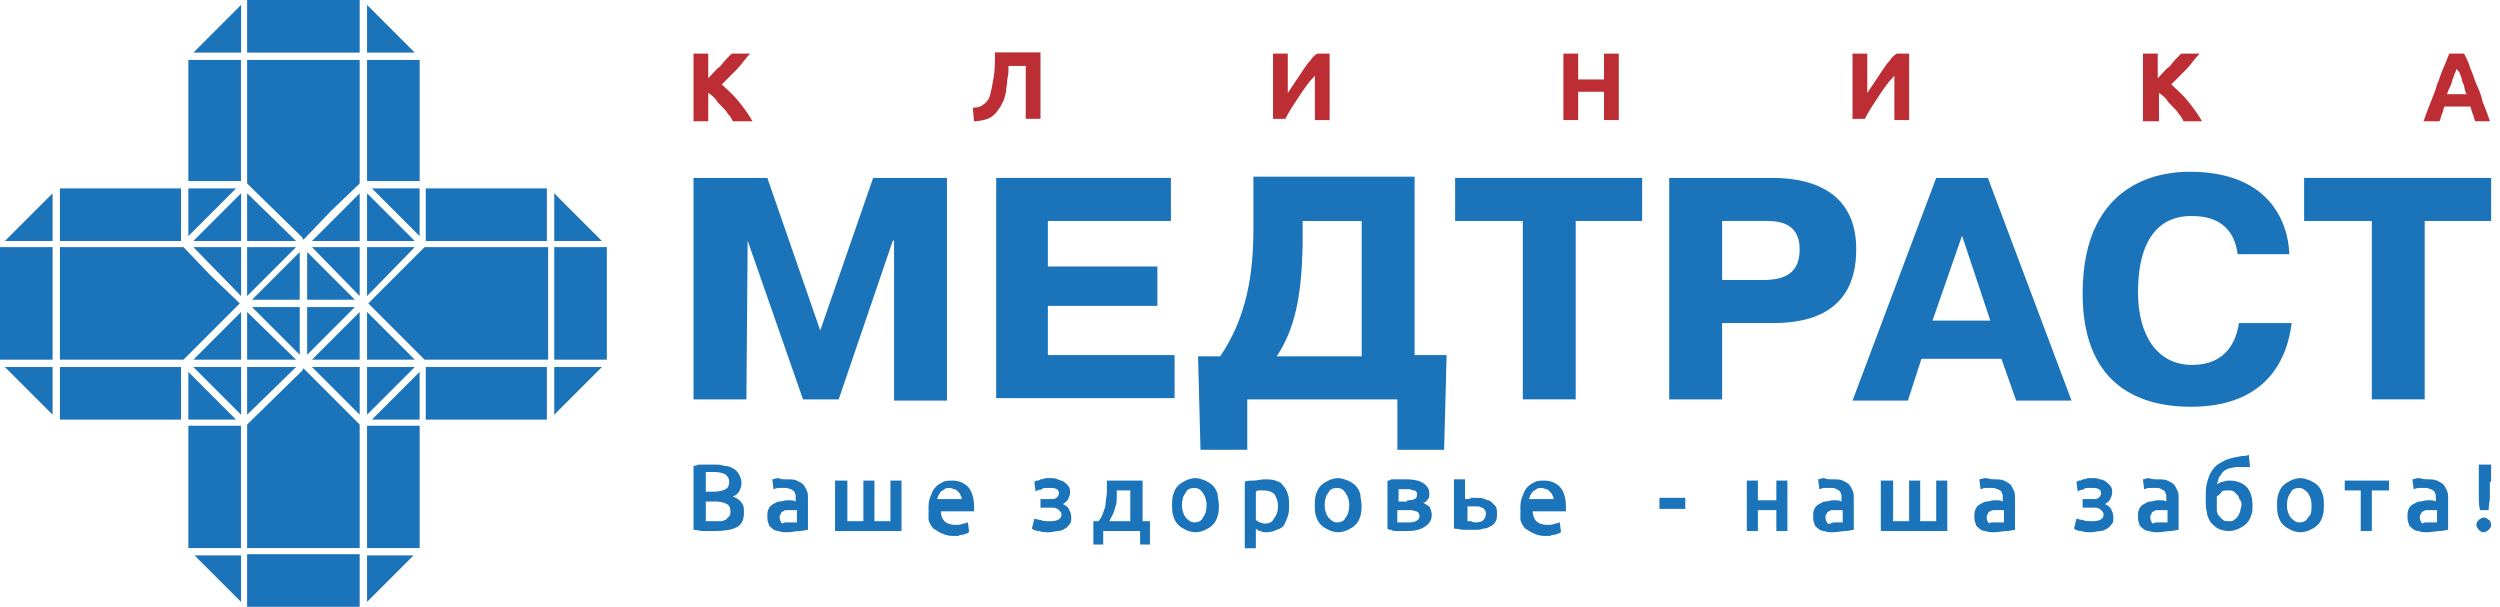 <svg width="206" height="50" viewBox="0 0 206 50" fill="none" xmlns="http://www.w3.org/2000/svg">
<path d="M29.638 45.665H20.363V50H29.638V45.665Z" fill="#1B74B9"/>
<path d="M19.854 35.08H15.52V45.161H19.854V35.08Z" fill="#1B74B9"/>
<path d="M34.581 35.08H30.246V45.161H34.581V35.08Z" fill="#1B74B9"/>
<path d="M29.638 0H20.363V4.335H29.638V0Z" fill="#1B74B9"/>
<path d="M34.581 4.939H30.246V14.919H34.581V4.939Z" fill="#1B74B9"/>
<path d="M19.854 4.939H15.52V14.919H19.854V4.939Z" fill="#1B74B9"/>
<path d="M14.917 30.242H4.938V34.576H14.917V30.242Z" fill="#1B74B9"/>
<path d="M14.917 15.524H4.938V19.859H14.917V15.524Z" fill="#1B74B9"/>
<path d="M4.335 20.363H0V29.637H4.335V20.363Z" fill="#1B74B9"/>
<path d="M24.697 29.234V25.302H20.766L24.697 29.234Z" fill="#1B74B9"/>
<path d="M19.451 34.577L15.52 30.645V34.577H19.451Z" fill="#1B74B9"/>
<path d="M24.697 20.766L20.766 24.698H24.697V20.766Z" fill="#1B74B9"/>
<path d="M15.52 15.524V19.455L19.451 15.524H15.52Z" fill="#1B74B9"/>
<path d="M45.062 30.242H35.082V34.576H45.062V30.242Z" fill="#1B74B9"/>
<path d="M45.062 15.524H35.082V19.859H45.062V15.524Z" fill="#1B74B9"/>
<path d="M50.003 20.363H45.668V29.637H50.003V20.363Z" fill="#1B74B9"/>
<path d="M30.246 34.173L34.178 30.242H30.246V34.173Z" fill="#1B74B9"/>
<path d="M25.309 29.234L29.24 25.302H25.309V29.234Z" fill="#1B74B9"/>
<path d="M25.309 20.766V24.698H29.24L25.309 20.766Z" fill="#1B74B9"/>
<path d="M34.576 19.455V15.524H30.645L34.576 19.455Z" fill="#1B74B9"/>
<path d="M29.638 34.981L27.319 32.662L25 30.344L24.9 30.545L20.363 34.981V45.163H29.638V34.981Z" fill="#1B74B9"/>
<path d="M24.396 30.242H20.363V34.173L24.396 30.242Z" fill="#1B74B9"/>
<path d="M49.599 30.242H45.668V34.173L49.599 30.242Z" fill="#1B74B9"/>
<path d="M29.639 30.242H25.707L29.639 34.173V30.242Z" fill="#1B74B9"/>
<path d="M20.363 15.12L24.9 19.556L25 19.758L27.319 17.338L29.638 15.12V4.939H20.363V15.12Z" fill="#1B74B9"/>
<path d="M20.363 19.859H24.396L20.363 15.927V19.859Z" fill="#1B74B9"/>
<path d="M25.707 19.859H29.639V15.927L25.707 19.859Z" fill="#1B74B9"/>
<path d="M19.756 25L17.337 22.681L15.119 20.363H4.938V29.637H15.119L19.756 25Z" fill="#1B74B9"/>
<path d="M19.865 25.706L15.934 29.637H19.865V25.706Z" fill="#1B74B9"/>
<path d="M19.865 20.363H15.934L19.865 24.395V20.363Z" fill="#1B74B9"/>
<path d="M45.166 29.637V20.363H34.985L32.666 22.681L30.348 25L34.985 29.637H45.166Z" fill="#1B74B9"/>
<path d="M34.178 29.637L30.246 25.706V29.637H34.178Z" fill="#1B74B9"/>
<path d="M19.865 0.403L15.934 4.335H19.865V0.403Z" fill="#1B74B9"/>
<path d="M30.246 0.403V4.335H34.178L30.246 0.403Z" fill="#1B74B9"/>
<path d="M34.178 20.363H30.246V24.395L34.178 20.363Z" fill="#1B74B9"/>
<path d="M19.862 49.597V45.766H16.031L19.862 49.597Z" fill="#1B74B9"/>
<path d="M34.077 45.766H30.246V49.597L34.077 45.766Z" fill="#1B74B9"/>
<path d="M15.934 19.859H19.865V15.927L15.934 19.859Z" fill="#1B74B9"/>
<path d="M0.402 19.859H4.334V15.927L0.402 19.859Z" fill="#1B74B9"/>
<path d="M20.363 24.395L24.396 20.363H20.363V24.395Z" fill="#1B74B9"/>
<path d="M25.707 20.363L29.639 24.395V20.363H25.707Z" fill="#1B74B9"/>
<path d="M30.246 19.859H34.178L30.246 15.927V19.859Z" fill="#1B74B9"/>
<path d="M45.668 15.927V19.859H49.599L45.668 15.927Z" fill="#1B74B9"/>
<path d="M20.363 29.637H24.396L20.363 25.706V29.637Z" fill="#1B74B9"/>
<path d="M19.865 34.173V30.242H15.934L19.865 34.173Z" fill="#1B74B9"/>
<path d="M4.334 30.242H0.402L4.334 34.173V30.242Z" fill="#1B74B9"/>
<path d="M30.645 34.577H34.576V30.645L30.645 34.577Z" fill="#1B74B9"/>
<path d="M29.639 25.706L25.707 29.637H29.639V25.706Z" fill="#1B74B9"/>
<path d="M61.606 19.829L61.504 32.908H57.145V14.659H63.228L67.588 27.231L71.947 14.659H78.03V33.01H73.671V19.829H73.569L69.108 32.908H66.168L61.606 19.829Z" fill="#1B74B9"/>
<path d="M95.368 21.857V25.203H86.344V29.259H96.787V32.807H82.086V14.659H96.483V18.207H86.344V21.959H95.368V21.857Z" fill="#1B74B9"/>
<path d="M119.199 29.36L118.996 37.066H115.144V32.909H102.774V37.066H98.921L98.719 29.36H100.544C102.673 26.217 103.281 22.77 103.281 18.816V14.558H116.563V29.259H119.199V29.36ZM107.337 18.208V20.337C107.235 24.392 106.728 27.028 105.208 29.36H112.203V18.208H107.337Z" fill="#1B74B9"/>
<path d="M119.902 18.207V14.659H135.313V18.207H129.838V32.908H125.479V18.207H119.902Z" fill="#1B74B9"/>
<path d="M146.06 14.659C149.71 14.659 152.954 16.078 152.954 20.539C152.954 26.318 148.189 26.622 145.958 26.622H141.903V32.908H137.543V14.659H146.06ZM141.903 23.074H145.248C147.276 23.074 148.29 22.364 148.29 20.539C148.29 18.106 146.161 18.207 145.248 18.207H141.903V23.074Z" fill="#1B74B9"/>
<path d="M163.801 14.659L170.695 33.01H166.133L164.916 29.563H158.326L157.211 33.01H152.648L159.543 14.659H163.801ZM164.004 26.42L161.672 19.424L159.239 26.42H164.004Z" fill="#1B74B9"/>
<path d="M188.845 26.521C188.541 29.259 187.02 33.517 180.531 33.517C175.868 33.517 171.609 31.388 171.609 24.189C171.609 14.557 178.605 14.152 180.43 14.152C186.919 14.152 188.541 18.207 188.643 20.945H184.384C183.979 17.903 181.545 17.802 180.531 17.802C179.518 17.802 176.172 18.005 176.172 24.088C176.172 27.535 177.693 30.07 180.633 30.07C183.472 30.07 184.283 28.042 184.486 26.623H188.845V26.521Z" fill="#1B74B9"/>
<path d="M189.859 18.207V14.659H205.27V18.207H199.795V32.908H195.436V18.207H189.859Z" fill="#1B74B9"/>
<path d="M58.868 43.757C58.564 43.757 58.26 43.757 57.956 43.757C57.651 43.757 57.449 43.656 57.145 43.656V38.384C57.246 38.384 57.347 38.384 57.55 38.282C57.651 38.282 57.854 38.282 57.956 38.282C58.057 38.282 58.26 38.282 58.361 38.282C58.463 38.282 58.665 38.282 58.767 38.282C59.071 38.282 59.375 38.282 59.679 38.384C59.983 38.384 60.186 38.485 60.389 38.586C60.592 38.688 60.794 38.891 60.896 39.093C60.997 39.296 61.099 39.499 61.099 39.803C61.099 40.107 60.997 40.31 60.896 40.513C60.794 40.715 60.592 40.817 60.389 40.918C60.693 41.02 60.997 41.222 61.099 41.425C61.301 41.628 61.301 41.932 61.301 42.236C61.301 42.845 61.099 43.25 60.693 43.453C60.288 43.656 59.679 43.757 58.868 43.757ZM58.158 40.513H58.868C59.274 40.513 59.578 40.411 59.781 40.31C59.983 40.209 60.085 40.006 60.085 39.702C60.085 39.398 59.983 39.296 59.781 39.093C59.578 38.992 59.274 38.891 58.868 38.891C58.767 38.891 58.564 38.891 58.463 38.891C58.361 38.891 58.26 38.891 58.158 38.891V40.513ZM58.158 41.222V42.946C58.26 42.946 58.361 42.946 58.463 42.946C58.564 42.946 58.665 42.946 58.767 42.946C58.969 42.946 59.172 42.946 59.375 42.946C59.578 42.946 59.679 42.845 59.781 42.845C59.882 42.743 59.983 42.642 60.085 42.541C60.186 42.439 60.186 42.338 60.186 42.135C60.186 41.831 60.085 41.628 59.882 41.527C59.679 41.425 59.375 41.324 58.969 41.324H58.158V41.222Z" fill="#1B74B9"/>
<path d="M64.853 39.498C65.157 39.498 65.461 39.498 65.664 39.6C65.867 39.701 66.069 39.803 66.171 39.904C66.272 40.005 66.374 40.208 66.475 40.411C66.576 40.614 66.576 40.816 66.576 41.121V43.655C66.475 43.655 66.171 43.757 65.867 43.757C65.562 43.757 65.258 43.858 64.853 43.858C64.65 43.858 64.346 43.858 64.143 43.757C63.94 43.757 63.737 43.655 63.636 43.554C63.535 43.453 63.332 43.351 63.332 43.148C63.23 42.946 63.23 42.743 63.23 42.54C63.23 42.337 63.23 42.134 63.332 41.932C63.433 41.729 63.535 41.627 63.737 41.526C63.94 41.425 64.042 41.323 64.244 41.323C64.447 41.323 64.65 41.222 64.853 41.222C64.954 41.222 65.055 41.222 65.157 41.222C65.258 41.222 65.36 41.222 65.562 41.323V41.121C65.562 41.019 65.562 40.918 65.562 40.816C65.562 40.715 65.461 40.614 65.461 40.512C65.36 40.411 65.36 40.411 65.157 40.309C65.055 40.309 64.954 40.208 64.751 40.208C64.549 40.208 64.346 40.208 64.143 40.208C63.94 40.208 63.839 40.309 63.737 40.309L63.636 39.498C63.737 39.498 63.94 39.397 64.143 39.397C64.346 39.498 64.549 39.498 64.853 39.498ZM64.954 43.047C65.258 43.047 65.461 43.047 65.664 43.047V42.033C65.562 42.033 65.562 42.033 65.461 42.033C65.36 42.033 65.258 42.033 65.157 42.033C65.055 42.033 64.954 42.033 64.853 42.033C64.751 42.033 64.65 42.033 64.549 42.134C64.447 42.134 64.346 42.236 64.346 42.337C64.244 42.439 64.244 42.54 64.244 42.641C64.244 42.844 64.346 43.047 64.447 43.148C64.549 43.047 64.65 43.047 64.954 43.047Z" fill="#1B74B9"/>
<path d="M68.91 39.6H69.823V42.946H71.141V39.6H72.053V42.946H73.371V39.6H74.284V43.757H68.809V39.6H68.91Z" fill="#1B74B9"/>
<path d="M76.512 41.729C76.512 41.324 76.613 41.02 76.715 40.817C76.816 40.513 76.917 40.31 77.12 40.107C77.323 39.904 77.526 39.803 77.728 39.702C77.931 39.6 78.235 39.6 78.438 39.6C79.046 39.6 79.452 39.803 79.756 40.107C80.06 40.411 80.263 41.02 80.263 41.729C80.263 41.831 80.263 41.831 80.263 41.932C80.263 42.033 80.263 42.033 80.263 42.135H77.526C77.526 42.439 77.627 42.743 77.83 42.946C78.032 43.149 78.337 43.25 78.742 43.25C78.945 43.25 79.148 43.25 79.351 43.149C79.553 43.149 79.655 43.047 79.756 43.047L79.858 43.858C79.756 43.858 79.756 43.96 79.655 43.96C79.553 43.96 79.452 44.061 79.351 44.061C79.249 44.061 79.148 44.061 78.945 44.163C78.844 44.163 78.641 44.163 78.54 44.163C78.134 44.163 77.83 44.061 77.627 43.96C77.323 43.858 77.12 43.656 76.917 43.554C76.715 43.351 76.613 43.149 76.512 42.844C76.512 42.236 76.512 42.033 76.512 41.729ZM79.249 41.222C79.249 41.121 79.249 40.918 79.148 40.817C79.148 40.715 79.046 40.614 78.945 40.513C78.844 40.411 78.742 40.31 78.641 40.31C78.54 40.31 78.438 40.208 78.235 40.208C78.134 40.208 77.931 40.208 77.83 40.31C77.728 40.411 77.627 40.411 77.526 40.513C77.424 40.614 77.424 40.715 77.323 40.817C77.323 40.918 77.221 41.02 77.221 41.121H79.249V41.222Z" fill="#1B74B9"/>
<path d="M85.23 39.701C85.332 39.701 85.332 39.6 85.433 39.6C85.534 39.6 85.636 39.6 85.737 39.498C85.838 39.498 85.94 39.498 86.143 39.397C86.244 39.397 86.447 39.397 86.548 39.397C86.751 39.397 86.954 39.397 87.156 39.498C87.359 39.6 87.562 39.6 87.663 39.701C87.765 39.803 87.968 39.904 88.069 40.107C88.17 40.208 88.17 40.411 88.17 40.614C88.17 40.816 88.069 41.019 87.968 41.222C87.866 41.323 87.663 41.526 87.562 41.526C87.765 41.627 87.968 41.729 88.069 41.932C88.17 42.134 88.272 42.337 88.272 42.641C88.272 42.844 88.272 43.047 88.17 43.148C88.069 43.25 87.968 43.453 87.765 43.554C87.562 43.655 87.461 43.757 87.156 43.757C86.954 43.757 86.751 43.858 86.447 43.858C86.143 43.858 85.838 43.858 85.636 43.757C85.332 43.757 85.129 43.655 85.027 43.554L85.23 42.743C85.332 42.743 85.534 42.844 85.737 42.844C85.94 42.946 86.244 42.946 86.548 42.946C87.156 42.946 87.461 42.743 87.461 42.439C87.461 42.337 87.461 42.236 87.359 42.134C87.258 42.033 87.258 42.033 87.156 41.932C87.055 41.932 86.954 41.83 86.852 41.83C86.751 41.83 86.65 41.83 86.548 41.83H85.737V41.121H86.548C86.751 41.121 86.954 41.121 87.055 41.019C87.156 40.918 87.258 40.816 87.258 40.614C87.258 40.512 87.156 40.309 87.055 40.309C86.954 40.208 86.751 40.208 86.447 40.208C86.345 40.208 86.244 40.208 86.143 40.208C86.041 40.208 85.94 40.208 85.838 40.309C85.737 40.411 85.636 40.309 85.534 40.411C85.433 40.411 85.433 40.411 85.332 40.512L85.23 39.701Z" fill="#1B74B9"/>
<path d="M89.992 42.946H90.499C90.702 42.743 90.803 42.54 90.905 42.236C91.006 41.932 91.108 41.729 91.108 41.425C91.108 41.121 91.209 40.817 91.209 40.513C91.209 40.208 91.209 39.904 91.209 39.6H94.149V42.946H94.757V44.872H93.946V43.757H90.905V44.872H90.094V42.946H89.992ZM93.135 42.946V40.411H92.02C92.02 40.614 92.02 40.817 92.02 41.02C92.02 41.222 92.02 41.425 91.919 41.729C91.817 42.033 91.817 42.135 91.716 42.338C91.614 42.54 91.513 42.743 91.412 42.946H93.135Z" fill="#1B74B9"/>
<path d="M100.435 41.627C100.435 41.932 100.435 42.236 100.333 42.54C100.232 42.844 100.131 43.047 99.928 43.25C99.725 43.453 99.522 43.554 99.32 43.655C99.117 43.757 98.813 43.858 98.508 43.858C98.204 43.858 97.9 43.757 97.697 43.655C97.495 43.554 97.292 43.453 97.089 43.25C96.886 43.047 96.785 42.844 96.683 42.54C96.582 42.236 96.582 41.932 96.582 41.627C96.582 41.323 96.582 41.019 96.683 40.715C96.785 40.411 96.886 40.208 97.089 40.005C97.292 39.803 97.495 39.701 97.697 39.6C97.9 39.498 98.204 39.397 98.508 39.397C98.813 39.397 99.015 39.498 99.32 39.6C99.522 39.701 99.725 39.803 99.928 40.005C100.131 40.208 100.232 40.411 100.333 40.715C100.333 41.019 100.435 41.323 100.435 41.627ZM99.421 41.627C99.421 41.222 99.32 40.918 99.117 40.614C98.914 40.309 98.711 40.208 98.407 40.208C98.103 40.208 97.799 40.309 97.697 40.614C97.495 40.816 97.393 41.222 97.393 41.627C97.393 42.033 97.495 42.337 97.697 42.641C97.9 42.844 98.103 43.047 98.407 43.047C98.711 43.047 99.015 42.946 99.117 42.641C99.32 42.439 99.421 42.033 99.421 41.627Z" fill="#1B74B9"/>
<path d="M106.22 41.628C106.22 41.932 106.22 42.236 106.119 42.54C106.017 42.844 105.916 43.047 105.815 43.25C105.713 43.453 105.511 43.554 105.206 43.655C105.004 43.757 104.699 43.858 104.395 43.858C104.193 43.858 103.99 43.858 103.888 43.757C103.686 43.757 103.584 43.655 103.483 43.554V45.176H102.57V39.701C102.773 39.6 102.976 39.6 103.28 39.6C103.584 39.6 103.888 39.498 104.193 39.498C104.497 39.498 104.801 39.498 105.105 39.6C105.409 39.701 105.612 39.803 105.713 40.005C105.916 40.208 106.017 40.411 106.119 40.715C106.22 41.019 106.22 41.324 106.22 41.628ZM105.308 41.729C105.308 41.324 105.206 41.019 105.004 40.715C104.801 40.512 104.497 40.411 104.091 40.411C103.99 40.411 103.888 40.411 103.787 40.411C103.686 40.411 103.584 40.411 103.483 40.512V42.844C103.584 42.946 103.686 42.946 103.787 43.047C103.888 43.047 104.091 43.148 104.193 43.148C104.497 43.148 104.801 43.047 104.902 42.844C105.206 42.439 105.308 42.135 105.308 41.729Z" fill="#1B74B9"/>
<path d="M112.193 41.627C112.193 41.932 112.193 42.236 112.091 42.54C111.99 42.844 111.888 43.047 111.686 43.25C111.483 43.453 111.28 43.554 111.077 43.655C110.875 43.757 110.57 43.858 110.266 43.858C109.962 43.858 109.658 43.757 109.455 43.655C109.252 43.554 109.05 43.453 108.847 43.25C108.644 43.047 108.543 42.844 108.441 42.54C108.34 42.236 108.34 41.932 108.34 41.627C108.34 41.323 108.34 41.019 108.441 40.715C108.543 40.411 108.644 40.208 108.847 40.005C109.05 39.803 109.252 39.701 109.455 39.6C109.658 39.498 109.962 39.397 110.266 39.397C110.57 39.397 110.773 39.498 111.077 39.6C111.28 39.701 111.483 39.803 111.686 40.005C111.888 40.208 111.99 40.411 112.091 40.715C112.091 41.019 112.193 41.323 112.193 41.627ZM111.179 41.627C111.179 41.222 111.077 40.918 110.875 40.614C110.672 40.309 110.469 40.208 110.165 40.208C109.861 40.208 109.557 40.309 109.455 40.614C109.252 40.816 109.151 41.222 109.151 41.627C109.151 42.033 109.252 42.337 109.455 42.641C109.658 42.844 109.861 43.047 110.165 43.047C110.469 43.047 110.773 42.946 110.875 42.641C111.077 42.439 111.179 42.033 111.179 41.627Z" fill="#1B74B9"/>
<path d="M115.95 43.757C115.849 43.757 115.646 43.757 115.443 43.757C115.241 43.757 115.139 43.757 115.038 43.757C114.936 43.757 114.734 43.757 114.632 43.655C114.531 43.655 114.43 43.655 114.328 43.554V39.6C114.43 39.6 114.531 39.6 114.632 39.498C114.734 39.498 114.936 39.498 115.038 39.498C115.139 39.498 115.342 39.498 115.443 39.498C115.646 39.498 115.748 39.498 115.95 39.498C116.457 39.498 116.964 39.6 117.268 39.803C117.573 40.005 117.775 40.31 117.775 40.614C117.775 40.817 117.775 41.019 117.674 41.121C117.573 41.222 117.471 41.425 117.268 41.425C117.471 41.526 117.573 41.628 117.775 41.729C117.877 41.932 117.978 42.135 117.978 42.439C117.978 42.844 117.775 43.148 117.471 43.351C117.066 43.655 116.559 43.757 115.95 43.757ZM115.95 41.222C116.153 41.222 116.356 41.222 116.559 41.121C116.761 41.019 116.761 40.918 116.761 40.715C116.761 40.614 116.761 40.512 116.66 40.512C116.66 40.411 116.559 40.411 116.457 40.411C116.356 40.411 116.254 40.31 116.153 40.31C116.052 40.31 115.95 40.31 115.849 40.31C115.748 40.31 115.646 40.31 115.545 40.31C115.443 40.31 115.342 40.31 115.241 40.31V41.324H115.95V41.222ZM115.241 43.047C115.342 43.047 115.443 43.047 115.545 43.047C115.646 43.047 115.849 43.047 115.95 43.047C116.254 43.047 116.457 43.047 116.66 42.946C116.863 42.844 116.964 42.743 116.964 42.54C116.964 42.337 116.863 42.135 116.66 42.135C116.457 42.033 116.254 42.033 115.95 42.033H115.139V43.047H115.241Z" fill="#1B74B9"/>
<path d="M120.92 41.121C121.021 41.121 121.123 41.121 121.224 41.019C121.325 41.019 121.528 41.019 121.63 41.019C121.832 41.019 122.137 41.019 122.339 41.121C122.542 41.222 122.745 41.222 122.846 41.324C122.948 41.425 123.15 41.628 123.252 41.729C123.353 41.932 123.353 42.135 123.353 42.337C123.353 42.54 123.353 42.743 123.252 42.946C123.15 43.148 123.049 43.25 122.846 43.351C122.644 43.453 122.542 43.554 122.238 43.554C122.035 43.655 121.731 43.655 121.528 43.655C121.224 43.655 120.92 43.655 120.616 43.655C120.312 43.655 120.109 43.554 119.805 43.554V39.498H120.717V41.121H120.92ZM121.63 43.047C121.934 43.047 122.137 42.946 122.238 42.844C122.339 42.743 122.441 42.54 122.441 42.337C122.441 42.236 122.441 42.135 122.339 42.033C122.339 41.932 122.238 41.932 122.137 41.831C122.035 41.831 121.934 41.729 121.832 41.729C121.731 41.729 121.63 41.729 121.528 41.729C121.427 41.729 121.325 41.729 121.224 41.729C121.123 41.729 121.021 41.729 120.92 41.729V42.946C121.021 42.946 121.123 42.946 121.224 42.946C121.325 43.047 121.528 43.047 121.63 43.047Z" fill="#1B74B9"/>
<path d="M125.281 41.729C125.281 41.324 125.383 41.02 125.484 40.817C125.585 40.513 125.687 40.31 125.89 40.107C126.092 39.904 126.295 39.803 126.498 39.702C126.701 39.6 127.005 39.6 127.208 39.6C127.816 39.6 128.222 39.803 128.526 40.107C128.83 40.411 129.033 41.02 129.033 41.729C129.033 41.831 129.033 41.831 129.033 41.932C129.033 42.033 129.033 42.033 129.033 42.135H126.295C126.295 42.439 126.397 42.743 126.599 42.946C126.802 43.149 127.106 43.25 127.512 43.25C127.715 43.25 127.917 43.25 128.12 43.149C128.323 43.149 128.424 43.047 128.526 43.047L128.627 43.858C128.526 43.858 128.526 43.96 128.424 43.96C128.323 43.96 128.221 44.061 128.12 44.061C128.019 44.061 127.917 44.061 127.715 44.163C127.613 44.163 127.41 44.163 127.309 44.163C126.903 44.163 126.599 44.061 126.397 43.96C126.092 43.858 125.89 43.656 125.687 43.554C125.484 43.351 125.383 43.149 125.281 42.844C125.281 42.236 125.281 42.033 125.281 41.729ZM128.019 41.222C128.019 41.121 128.019 40.918 127.917 40.817C127.917 40.715 127.816 40.614 127.715 40.513C127.613 40.411 127.512 40.31 127.41 40.31C127.309 40.31 127.208 40.208 127.005 40.208C126.903 40.208 126.701 40.208 126.599 40.31C126.498 40.411 126.397 40.411 126.295 40.513C126.194 40.614 126.194 40.715 126.092 40.817C126.092 40.918 125.991 41.02 125.991 41.121H128.019V41.222Z" fill="#1B74B9"/>
<path d="M136.738 41.02H138.867V41.932H136.738V41.02Z" fill="#1B74B9"/>
<path d="M147.283 43.757H146.371V42.033H144.85V43.757H143.938V39.6H144.85V41.222H146.371V39.6H147.283V43.757Z" fill="#1B74B9"/>
<path d="M151.028 39.498C151.333 39.498 151.637 39.498 151.84 39.6C152.042 39.701 152.245 39.803 152.347 39.904C152.448 40.005 152.549 40.208 152.651 40.411C152.752 40.614 152.752 40.816 152.752 41.121V43.655C152.651 43.655 152.347 43.757 152.042 43.757C151.738 43.757 151.434 43.858 151.028 43.858C150.826 43.858 150.522 43.858 150.319 43.757C150.116 43.757 149.913 43.655 149.812 43.554C149.71 43.453 149.508 43.351 149.508 43.148C149.406 42.946 149.406 42.743 149.406 42.54C149.406 42.337 149.406 42.134 149.508 41.932C149.609 41.729 149.71 41.627 149.913 41.526C150.116 41.425 150.217 41.323 150.42 41.323C150.623 41.323 150.826 41.222 151.028 41.222C151.13 41.222 151.231 41.222 151.333 41.222C151.434 41.222 151.535 41.222 151.738 41.323V41.121C151.738 41.019 151.738 40.918 151.738 40.816C151.738 40.715 151.637 40.614 151.637 40.512C151.535 40.411 151.535 40.411 151.333 40.309C151.13 40.208 151.13 40.208 150.927 40.208C150.724 40.208 150.522 40.208 150.319 40.208C150.116 40.208 150.015 40.309 149.913 40.309L149.812 39.498C149.913 39.498 150.116 39.397 150.319 39.397C150.522 39.498 150.826 39.498 151.028 39.498ZM151.13 43.047C151.434 43.047 151.637 43.047 151.84 43.047V42.033C151.738 42.033 151.738 42.033 151.637 42.033C151.535 42.033 151.434 42.033 151.333 42.033C151.231 42.033 151.13 42.033 151.028 42.033C150.927 42.033 150.826 42.033 150.724 42.134C150.623 42.134 150.522 42.236 150.522 42.337C150.42 42.439 150.42 42.54 150.42 42.641C150.42 42.844 150.522 43.047 150.623 43.148C150.724 43.25 150.927 43.047 151.13 43.047Z" fill="#1B74B9"/>
<path d="M155.082 39.6H155.994V42.946H157.312V39.6H158.225V42.946H159.543V39.6H160.455V43.757H154.98V39.6H155.082Z" fill="#1B74B9"/>
<path d="M164.314 39.498C164.618 39.498 164.922 39.498 165.125 39.6C165.327 39.701 165.53 39.803 165.632 39.904C165.733 40.005 165.834 40.208 165.936 40.411C166.037 40.614 166.037 40.816 166.037 41.121V43.655C165.936 43.655 165.632 43.757 165.327 43.757C165.023 43.757 164.719 43.858 164.314 43.858C164.111 43.858 163.807 43.858 163.604 43.757C163.401 43.757 163.198 43.655 163.097 43.554C162.996 43.453 162.793 43.351 162.793 43.148C162.691 42.946 162.691 42.743 162.691 42.54C162.691 42.337 162.691 42.134 162.793 41.932C162.894 41.729 162.996 41.627 163.198 41.526C163.401 41.425 163.503 41.323 163.705 41.323C163.908 41.323 164.111 41.222 164.314 41.222C164.415 41.222 164.516 41.222 164.618 41.222C164.719 41.222 164.821 41.222 165.023 41.323V41.121C165.023 41.019 165.023 40.918 165.023 40.816C165.023 40.715 164.922 40.614 164.922 40.512C164.821 40.411 164.821 40.411 164.618 40.309C164.516 40.309 164.415 40.208 164.212 40.208C164.009 40.208 163.807 40.208 163.604 40.208C163.401 40.208 163.3 40.309 163.198 40.309L163.097 39.498C163.198 39.498 163.401 39.397 163.604 39.397C163.807 39.397 164.009 39.498 164.314 39.498ZM164.415 43.047C164.719 43.047 164.922 43.047 165.125 43.047V42.033C165.023 42.033 165.023 42.033 164.922 42.033C164.821 42.033 164.719 42.033 164.618 42.033C164.516 42.033 164.415 42.033 164.314 42.033C164.212 42.033 164.111 42.033 164.009 42.134C163.908 42.134 163.807 42.236 163.807 42.337C163.705 42.439 163.705 42.54 163.705 42.641C163.705 42.844 163.807 43.047 163.908 43.148C163.908 43.047 164.111 43.047 164.415 43.047Z" fill="#1B74B9"/>
<path d="M171.101 39.701C171.203 39.701 171.203 39.6 171.304 39.6C171.405 39.6 171.507 39.6 171.608 39.498C171.71 39.498 171.811 39.498 172.014 39.397C172.115 39.397 172.318 39.397 172.419 39.397C172.622 39.397 172.825 39.397 173.028 39.498C173.23 39.498 173.433 39.6 173.535 39.701C173.636 39.803 173.839 39.904 173.94 40.107C174.041 40.208 174.041 40.411 174.041 40.614C174.041 40.816 173.94 41.019 173.839 41.222C173.737 41.323 173.535 41.526 173.433 41.526C173.636 41.627 173.839 41.729 173.94 41.932C174.041 42.134 174.143 42.337 174.143 42.641C174.143 42.844 174.143 43.047 174.041 43.148C173.94 43.25 173.839 43.453 173.636 43.554C173.433 43.655 173.332 43.757 173.028 43.757C172.825 43.757 172.622 43.858 172.318 43.858C172.014 43.858 171.71 43.858 171.507 43.757C171.203 43.757 171 43.655 170.898 43.554L171.101 42.743C171.203 42.743 171.405 42.844 171.608 42.844C171.811 42.946 172.115 42.946 172.419 42.946C173.028 42.946 173.332 42.743 173.332 42.439C173.332 42.337 173.332 42.236 173.23 42.134C173.129 42.033 173.129 42.033 173.028 41.932C172.926 41.932 172.825 41.83 172.723 41.83C172.622 41.83 172.521 41.83 172.419 41.83H171.608V41.121H172.419C172.622 41.121 172.825 41.121 172.926 41.019C173.028 40.918 173.129 40.816 173.129 40.614C173.129 40.512 173.028 40.309 172.926 40.309C172.825 40.208 172.622 40.208 172.318 40.208C172.216 40.208 172.115 40.208 172.014 40.208C171.912 40.208 171.811 40.208 171.71 40.309C171.608 40.411 171.507 40.309 171.405 40.411C171.304 40.411 171.304 40.411 171.203 40.512L171.101 39.701Z" fill="#1B74B9"/>
<path d="M177.794 39.498C178.098 39.498 178.402 39.498 178.605 39.6C178.808 39.701 179.011 39.803 179.112 39.904C179.214 40.005 179.315 40.208 179.416 40.411C179.518 40.614 179.518 40.816 179.518 41.121V43.655C179.416 43.655 179.112 43.757 178.808 43.757C178.504 43.757 178.2 43.858 177.794 43.858C177.591 43.858 177.287 43.858 177.084 43.757C176.882 43.757 176.679 43.655 176.577 43.554C176.476 43.453 176.273 43.351 176.273 43.148C176.172 42.946 176.172 42.743 176.172 42.54C176.172 42.337 176.172 42.134 176.273 41.932C176.375 41.729 176.476 41.627 176.679 41.526C176.882 41.425 176.983 41.323 177.186 41.323C177.389 41.323 177.591 41.222 177.794 41.222C177.895 41.222 177.997 41.222 178.098 41.222C178.2 41.222 178.301 41.222 178.504 41.323V41.121C178.504 41.019 178.504 40.918 178.504 40.816C178.504 40.715 178.402 40.614 178.402 40.512C178.301 40.411 178.301 40.411 178.098 40.309C177.895 40.208 177.895 40.208 177.693 40.208C177.49 40.208 177.287 40.208 177.084 40.208C176.882 40.208 176.78 40.309 176.679 40.309L176.577 39.498C176.679 39.498 176.882 39.397 177.084 39.397C177.287 39.498 177.591 39.498 177.794 39.498ZM177.895 43.047C178.2 43.047 178.402 43.047 178.605 43.047V42.033C178.504 42.033 178.504 42.033 178.402 42.033C178.301 42.033 178.2 42.033 178.098 42.033C177.997 42.033 177.895 42.033 177.794 42.033C177.693 42.033 177.591 42.033 177.49 42.134C177.389 42.134 177.287 42.236 177.287 42.337C177.186 42.439 177.186 42.54 177.186 42.641C177.186 42.844 177.287 43.047 177.389 43.148C177.49 43.047 177.693 43.047 177.895 43.047Z" fill="#1B74B9"/>
<path d="M185.404 38.485C185.302 38.485 185.302 38.485 185.201 38.485C185.1 38.485 185.1 38.485 184.998 38.485C184.897 38.485 184.796 38.485 184.694 38.485C184.593 38.485 184.491 38.485 184.289 38.485C184.086 38.485 183.883 38.586 183.68 38.586C183.477 38.687 183.376 38.687 183.173 38.89C183.072 38.992 182.971 39.194 182.869 39.296C182.768 39.498 182.768 39.701 182.666 39.904C182.869 39.803 182.971 39.701 183.173 39.701C183.376 39.6 183.579 39.6 183.782 39.6C184.289 39.6 184.796 39.803 185.1 40.107C185.404 40.411 185.607 40.918 185.607 41.628C185.607 41.932 185.607 42.236 185.505 42.439C185.404 42.743 185.302 42.946 185.1 43.148C184.897 43.351 184.694 43.453 184.491 43.554C184.289 43.655 183.984 43.757 183.68 43.757C183.275 43.757 182.971 43.655 182.768 43.554C182.565 43.453 182.362 43.25 182.159 43.047C182.058 42.844 181.855 42.54 181.855 42.236C181.754 41.932 181.754 41.526 181.754 41.121C181.754 40.614 181.754 40.107 181.855 39.803C181.957 39.397 182.058 39.093 182.261 38.789C182.464 38.485 182.666 38.282 183.072 38.079C183.376 37.876 183.782 37.775 184.187 37.673C184.39 37.673 184.593 37.572 184.796 37.572C184.998 37.572 185.1 37.572 185.302 37.471L185.404 38.485ZM182.666 40.918C182.666 41.019 182.666 41.019 182.666 41.121C182.666 41.222 182.666 41.323 182.666 41.425C182.666 41.628 182.666 41.83 182.666 42.033C182.666 42.236 182.768 42.439 182.869 42.54C182.971 42.642 183.072 42.743 183.173 42.844C183.275 42.946 183.477 42.946 183.68 42.946C183.883 42.946 183.984 42.946 184.086 42.844C184.187 42.743 184.289 42.743 184.39 42.54C184.491 42.439 184.491 42.337 184.593 42.135C184.593 41.932 184.694 41.83 184.694 41.628C184.694 41.425 184.694 41.323 184.593 41.222C184.491 41.121 184.491 40.918 184.39 40.816C184.289 40.715 184.187 40.614 184.086 40.512C183.984 40.411 183.782 40.411 183.579 40.411C183.376 40.411 183.173 40.411 183.072 40.512C182.971 40.715 182.768 40.816 182.666 40.918Z" fill="#1B74B9"/>
<path d="M191.486 41.627C191.486 41.932 191.486 42.236 191.384 42.54C191.283 42.844 191.181 43.047 190.979 43.25C190.776 43.453 190.573 43.554 190.37 43.655C190.168 43.757 189.863 43.858 189.559 43.858C189.255 43.858 188.951 43.757 188.748 43.655C188.545 43.554 188.343 43.453 188.14 43.25C187.937 43.047 187.836 42.844 187.734 42.54C187.633 42.236 187.633 41.932 187.633 41.627C187.633 41.323 187.633 41.019 187.734 40.715C187.836 40.411 187.937 40.208 188.14 40.005C188.343 39.803 188.545 39.701 188.748 39.6C188.951 39.498 189.255 39.397 189.559 39.397C189.863 39.397 190.066 39.498 190.37 39.6C190.573 39.701 190.776 39.803 190.979 40.005C191.181 40.208 191.283 40.411 191.384 40.715C191.486 41.019 191.486 41.323 191.486 41.627ZM190.472 41.627C190.472 41.222 190.37 40.918 190.168 40.614C189.965 40.411 189.762 40.208 189.458 40.208C189.154 40.208 188.849 40.309 188.748 40.614C188.545 40.816 188.444 41.222 188.444 41.627C188.444 42.033 188.545 42.337 188.748 42.641C188.951 42.844 189.154 43.047 189.458 43.047C189.762 43.047 190.066 42.946 190.168 42.641C190.472 42.439 190.472 42.033 190.472 41.627Z" fill="#1B74B9"/>
<path d="M196.756 40.411H195.438V43.757H194.525V40.411H193.207V39.6H196.857V40.411H196.756Z" fill="#1B74B9"/>
<path d="M200.001 39.498C200.305 39.498 200.609 39.498 200.812 39.6C201.015 39.701 201.218 39.803 201.319 39.904C201.421 40.005 201.522 40.208 201.623 40.411C201.725 40.614 201.725 40.816 201.725 41.121V43.655C201.623 43.655 201.319 43.757 201.015 43.757C200.711 43.757 200.407 43.858 200.001 43.858C199.798 43.858 199.494 43.858 199.291 43.757C199.089 43.757 198.886 43.655 198.784 43.554C198.683 43.453 198.48 43.351 198.48 43.148C198.379 42.946 198.379 42.743 198.379 42.54C198.379 42.337 198.379 42.134 198.48 41.932C198.582 41.729 198.683 41.627 198.886 41.526C199.089 41.425 199.19 41.323 199.393 41.323C199.596 41.323 199.798 41.222 200.001 41.222C200.103 41.222 200.204 41.222 200.305 41.222C200.407 41.222 200.508 41.222 200.711 41.323V41.121C200.711 41.019 200.711 40.918 200.711 40.816C200.711 40.715 200.609 40.614 200.609 40.512C200.508 40.411 200.508 40.411 200.305 40.309C200.204 40.309 200.102 40.208 199.9 40.208C199.697 40.208 199.494 40.208 199.291 40.208C199.089 40.208 198.987 40.309 198.886 40.309L198.784 39.498C198.886 39.498 199.089 39.397 199.291 39.397C199.494 39.397 199.697 39.498 200.001 39.498ZM200.102 43.047C200.407 43.047 200.609 43.047 200.812 43.047V42.033C200.711 42.033 200.711 42.033 200.609 42.033C200.508 42.033 200.407 42.033 200.305 42.033C200.204 42.033 200.103 42.033 200.001 42.033C199.9 42.033 199.798 42.033 199.697 42.134C199.596 42.134 199.494 42.236 199.494 42.337C199.393 42.439 199.393 42.54 199.393 42.641C199.393 42.844 199.494 43.047 199.596 43.148C199.697 43.047 199.798 43.047 200.102 43.047Z" fill="#1B74B9"/>
<path d="M205.267 43.25C205.267 43.453 205.166 43.554 205.065 43.656C204.963 43.757 204.76 43.859 204.659 43.859C204.456 43.859 204.355 43.757 204.254 43.656C204.152 43.554 204.051 43.352 204.051 43.25C204.051 43.047 204.152 42.946 204.254 42.845C204.355 42.743 204.558 42.642 204.659 42.642C204.862 42.642 204.963 42.743 205.065 42.845C205.166 42.845 205.267 43.047 205.267 43.25ZM205.166 39.702C205.166 40.107 205.166 40.513 205.166 40.918C205.166 41.324 205.065 41.628 205.065 42.034H204.355C204.254 41.628 204.254 41.324 204.254 40.918C204.254 40.513 204.254 40.107 204.254 39.702V38.282H205.267V39.702H205.166Z" fill="#1B74B9"/>
<path d="M60.389 9.994C60.288 9.792 60.186 9.589 59.983 9.386C59.882 9.183 59.679 8.98 59.477 8.778C59.274 8.575 59.071 8.372 58.969 8.169C58.767 7.967 58.564 7.764 58.361 7.662V9.994H57.145V4.418H58.361V6.446C58.665 6.142 58.969 5.736 59.375 5.432C59.679 5.026 59.983 4.722 60.288 4.418H61.808C61.403 4.824 61.099 5.33 60.693 5.736C60.288 6.142 59.882 6.547 59.477 6.953C59.882 7.358 60.389 7.764 60.794 8.271C61.2 8.778 61.606 9.285 62.011 9.994H60.389Z" fill="#BD2E34"/>
<path d="M83.1 5.431C83.1 5.837 83.1 6.141 82.999 6.546C82.999 6.952 82.898 7.256 82.898 7.56C82.796 7.864 82.796 8.169 82.594 8.473C82.492 8.777 82.289 8.98 82.087 9.284C81.884 9.487 81.681 9.689 81.377 9.791C81.073 9.892 80.667 9.994 80.261 9.994L80.16 8.878C80.566 8.878 80.87 8.777 81.073 8.574C81.275 8.473 81.478 8.169 81.58 7.864C81.681 7.459 81.782 6.952 81.884 6.344C81.985 5.735 81.985 5.026 81.985 4.316H85.737V9.791H84.52V5.431H83.1Z" fill="#BD2E34"/>
<path d="M104.898 9.994V4.418H106.115V7.662C106.318 7.358 106.521 7.054 106.723 6.75C106.926 6.446 107.129 6.142 107.332 5.837C107.535 5.533 107.737 5.229 107.94 5.026C108.143 4.722 108.346 4.519 108.548 4.418H109.562V9.893H108.346V6.243C107.839 6.75 107.433 7.358 107.028 7.967C106.622 8.575 106.216 9.183 105.912 9.792H104.898V9.994Z" fill="#BD2E34"/>
<path d="M132.17 4.418H133.387V9.893H132.17V7.561H130.041V9.893H128.824V4.418H130.041V6.547H132.17V4.418Z" fill="#BD2E34"/>
<path d="M152.648 9.994V4.418H153.865V7.662C154.068 7.358 154.271 7.054 154.473 6.75C154.676 6.446 154.879 6.142 155.082 5.837C155.285 5.533 155.487 5.229 155.69 5.026C155.893 4.722 156.096 4.519 156.298 4.418H157.312V9.893H156.096V6.243C155.589 6.75 155.183 7.358 154.778 7.967C154.372 8.575 153.966 9.183 153.662 9.792H152.648V9.994Z" fill="#BD2E34"/>
<path d="M179.928 9.994C179.826 9.792 179.725 9.589 179.522 9.386C179.421 9.183 179.218 8.98 179.015 8.778C178.813 8.575 178.61 8.372 178.508 8.169C178.306 7.967 178.103 7.764 177.9 7.662V9.994H176.582V4.418H177.799V6.446C178.103 6.142 178.407 5.736 178.813 5.432C179.117 5.026 179.421 4.722 179.725 4.418H181.246C180.84 4.824 180.536 5.33 180.131 5.736C179.725 6.142 179.32 6.547 178.914 6.953C179.32 7.358 179.826 7.764 180.232 8.271C180.638 8.778 181.043 9.285 181.449 9.994H179.928Z" fill="#BD2E34"/>
<path d="M203.958 9.994C203.856 9.792 203.856 9.589 203.755 9.386C203.653 9.183 203.653 8.98 203.552 8.778H201.423C201.321 8.98 201.321 9.183 201.22 9.386C201.119 9.589 201.119 9.792 201.017 9.994H199.699C199.902 9.386 200.105 8.879 200.308 8.372C200.51 7.865 200.713 7.358 200.814 6.953C201.017 6.547 201.119 6.04 201.321 5.635C201.524 5.229 201.626 4.824 201.828 4.418H203.045C203.248 4.824 203.451 5.229 203.552 5.635C203.755 6.04 203.856 6.446 204.059 6.953C204.262 7.358 204.464 7.865 204.566 8.372C204.769 8.879 204.971 9.386 205.174 9.994H203.958ZM202.437 5.635C202.437 5.736 202.335 5.837 202.335 5.939C202.234 6.04 202.234 6.243 202.133 6.446C202.031 6.649 202.031 6.851 201.93 7.054C201.828 7.257 201.727 7.46 201.626 7.764H203.248C203.146 7.561 203.045 7.257 203.045 7.054C202.944 6.851 202.842 6.649 202.842 6.446C202.741 6.243 202.741 6.142 202.639 5.939C202.538 5.837 202.437 5.736 202.437 5.635Z" fill="#BD2E34"/>
</svg>
